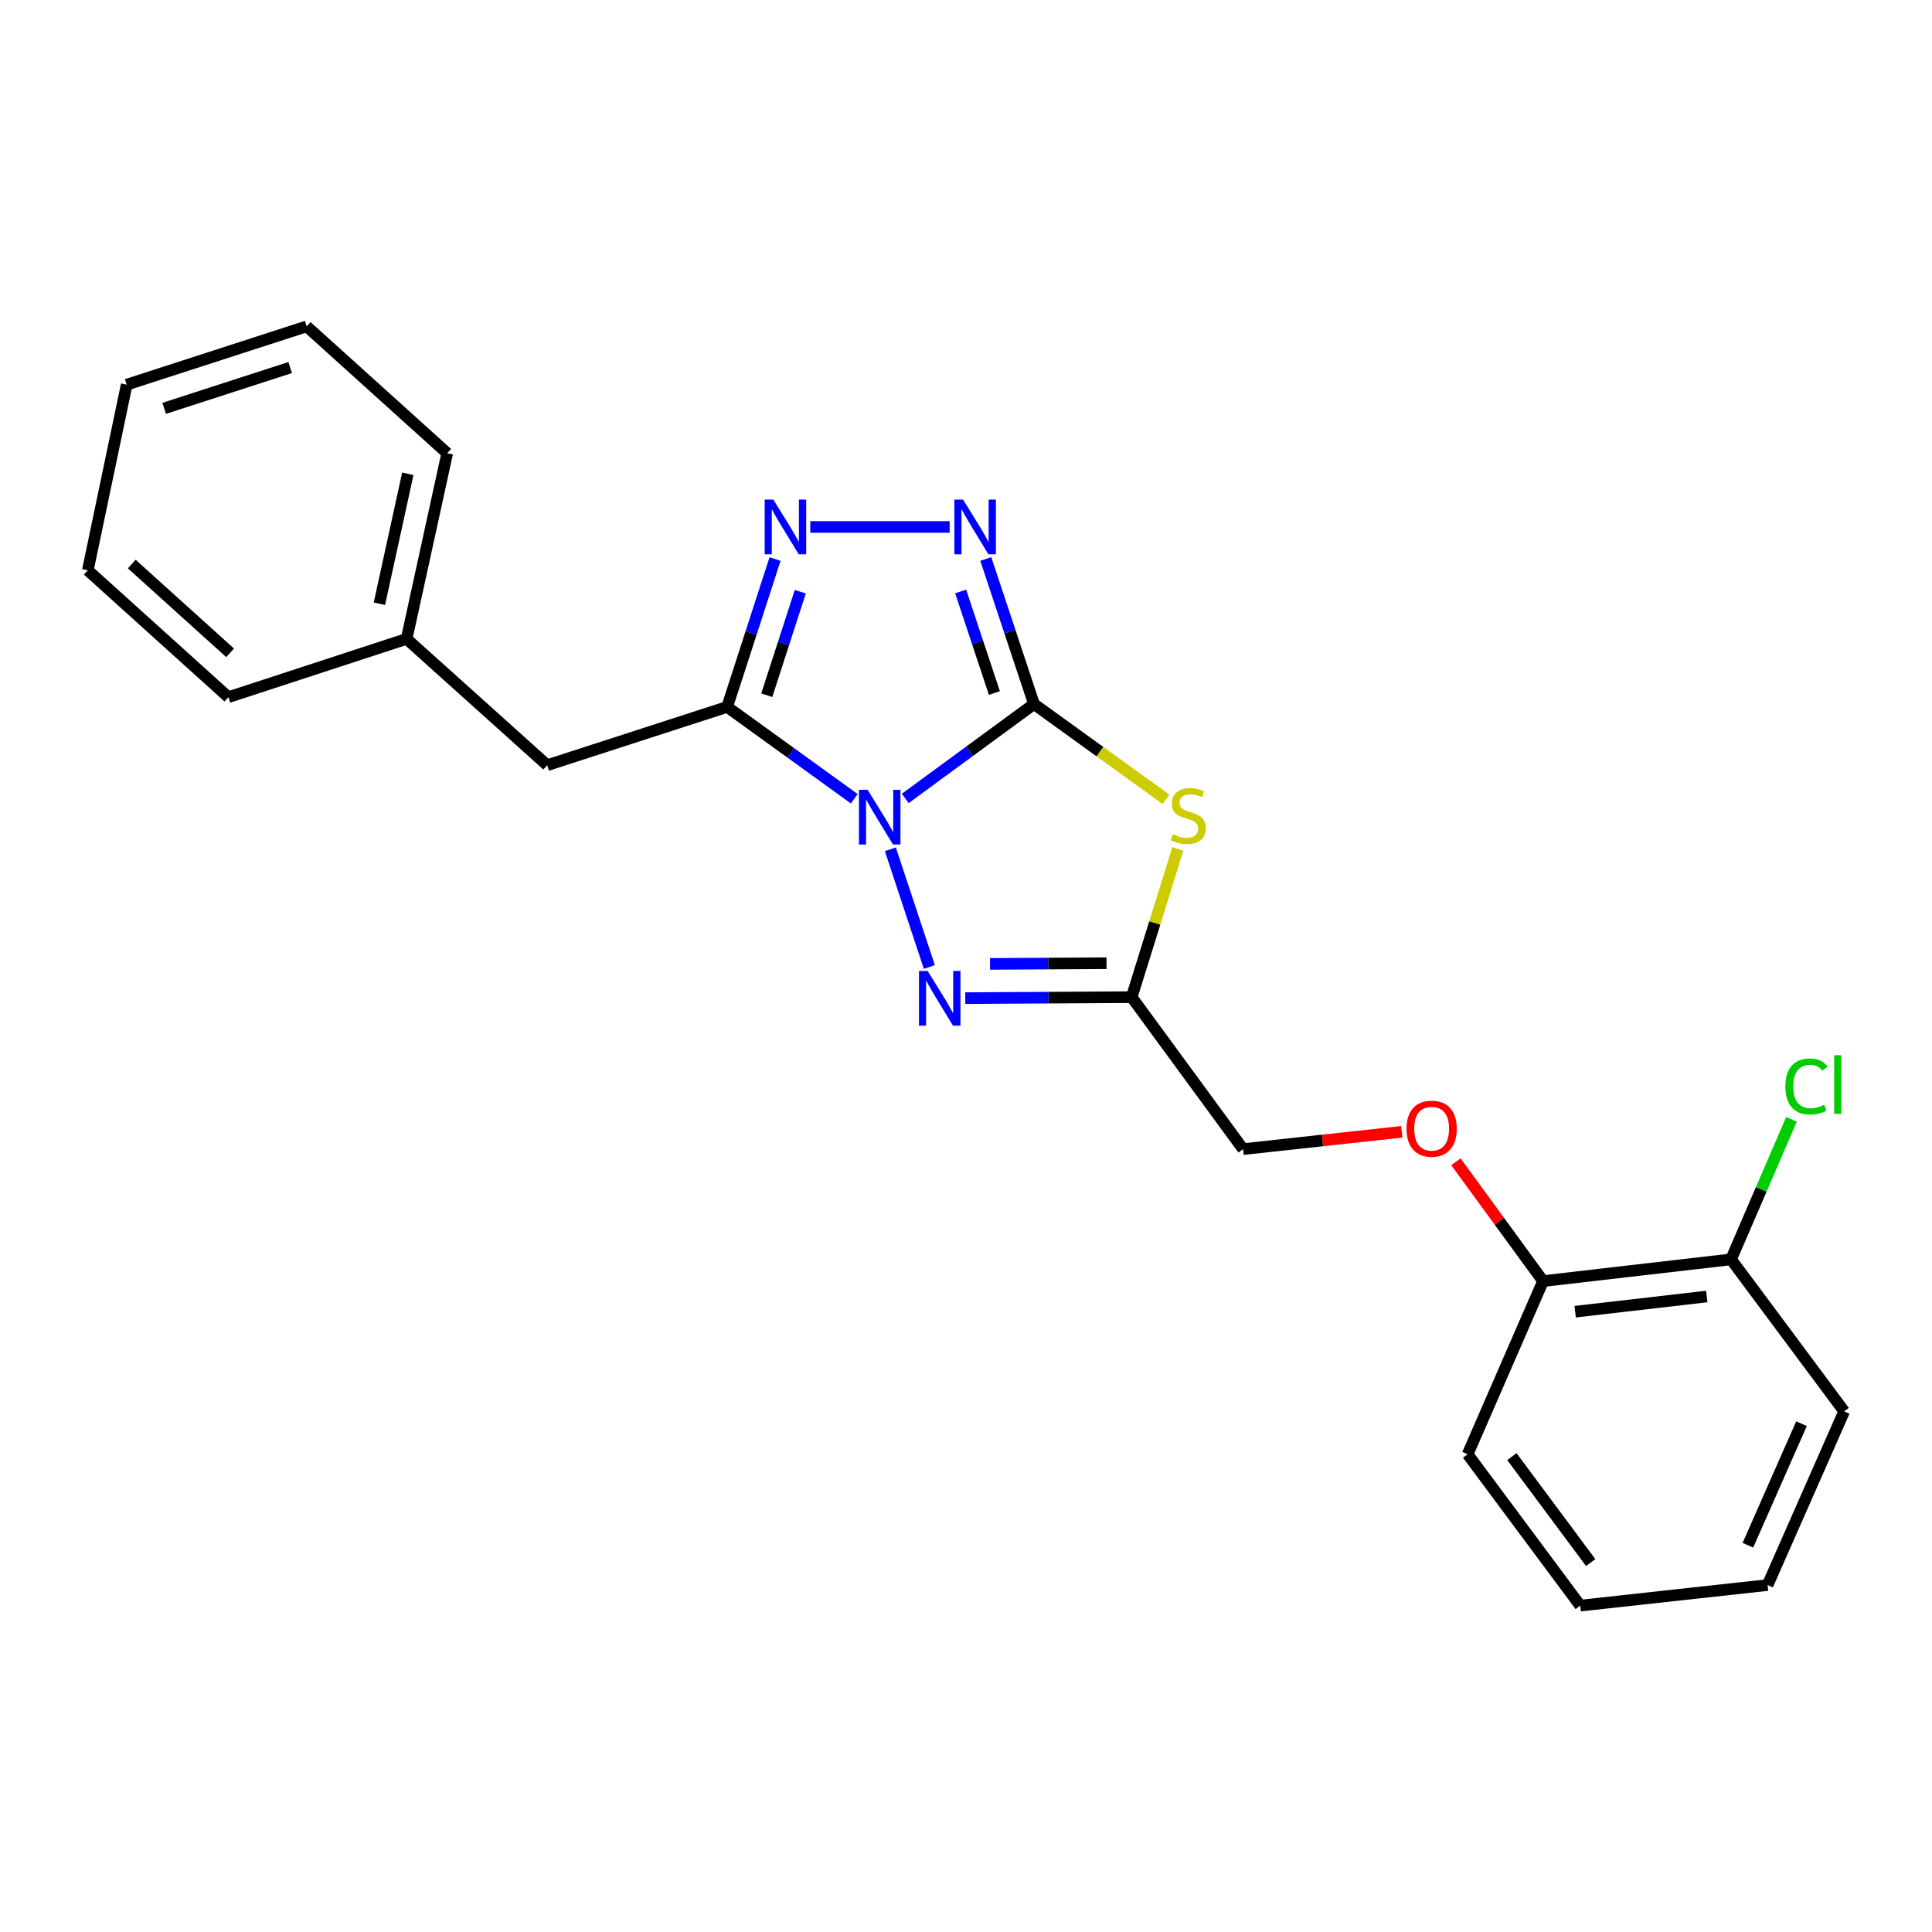 <?xml version='1.0' encoding='iso-8859-1'?>
<svg version='1.1' baseProfile='full'
              xmlns='http://www.w3.org/2000/svg'
                      xmlns:rdkit='http://www.rdkit.org/xml'
                      xmlns:xlink='http://www.w3.org/1999/xlink'
                  xml:space='preserve'
width='1000px' height='1000px' viewBox='0 0 1000 1000'>
<!-- END OF HEADER -->
<rect style='opacity:1.0;fill:#FFFFFF;stroke:none' width='1000' height='1000' x='0' y='0'> </rect>
<path class='bond-0' d='M 468.553,413.267 L 501.868,388.836' style='fill:none;fill-rule:evenodd;stroke:#0000FF;stroke-width:6px;stroke-linecap:butt;stroke-linejoin:miter;stroke-opacity:1' />
<path class='bond-0' d='M 501.868,388.836 L 535.183,364.405' style='fill:none;fill-rule:evenodd;stroke:#000000;stroke-width:6px;stroke-linecap:butt;stroke-linejoin:miter;stroke-opacity:1' />
<path class='bond-1' d='M 442.162,413.437 L 409.268,389.666' style='fill:none;fill-rule:evenodd;stroke:#0000FF;stroke-width:6px;stroke-linecap:butt;stroke-linejoin:miter;stroke-opacity:1' />
<path class='bond-1' d='M 409.268,389.666 L 376.374,365.895' style='fill:none;fill-rule:evenodd;stroke:#000000;stroke-width:6px;stroke-linecap:butt;stroke-linejoin:miter;stroke-opacity:1' />
<path class='bond-3' d='M 460.846,439.587 L 481.03,500.523' style='fill:none;fill-rule:evenodd;stroke:#0000FF;stroke-width:6px;stroke-linecap:butt;stroke-linejoin:miter;stroke-opacity:1' />
<path class='bond-2' d='M 535.183,364.405 L 569.339,389.064' style='fill:none;fill-rule:evenodd;stroke:#000000;stroke-width:6px;stroke-linecap:butt;stroke-linejoin:miter;stroke-opacity:1' />
<path class='bond-2' d='M 569.339,389.064 L 603.496,413.723' style='fill:none;fill-rule:evenodd;stroke:#CCCC00;stroke-width:6px;stroke-linecap:butt;stroke-linejoin:miter;stroke-opacity:1' />
<path class='bond-4' d='M 535.183,364.405 L 522.712,326.863' style='fill:none;fill-rule:evenodd;stroke:#000000;stroke-width:6px;stroke-linecap:butt;stroke-linejoin:miter;stroke-opacity:1' />
<path class='bond-4' d='M 522.712,326.863 L 510.241,289.321' style='fill:none;fill-rule:evenodd;stroke:#0000FF;stroke-width:6px;stroke-linecap:butt;stroke-linejoin:miter;stroke-opacity:1' />
<path class='bond-4' d='M 514.696,358.705 L 505.966,332.426' style='fill:none;fill-rule:evenodd;stroke:#000000;stroke-width:6px;stroke-linecap:butt;stroke-linejoin:miter;stroke-opacity:1' />
<path class='bond-4' d='M 505.966,332.426 L 497.237,306.147' style='fill:none;fill-rule:evenodd;stroke:#0000FF;stroke-width:6px;stroke-linecap:butt;stroke-linejoin:miter;stroke-opacity:1' />
<path class='bond-5' d='M 376.374,365.895 L 388.767,327.625' style='fill:none;fill-rule:evenodd;stroke:#000000;stroke-width:6px;stroke-linecap:butt;stroke-linejoin:miter;stroke-opacity:1' />
<path class='bond-5' d='M 388.767,327.625 L 401.16,289.355' style='fill:none;fill-rule:evenodd;stroke:#0000FF;stroke-width:6px;stroke-linecap:butt;stroke-linejoin:miter;stroke-opacity:1' />
<path class='bond-5' d='M 396.879,359.85 L 405.554,333.061' style='fill:none;fill-rule:evenodd;stroke:#000000;stroke-width:6px;stroke-linecap:butt;stroke-linejoin:miter;stroke-opacity:1' />
<path class='bond-5' d='M 405.554,333.061 L 414.229,306.272' style='fill:none;fill-rule:evenodd;stroke:#0000FF;stroke-width:6px;stroke-linecap:butt;stroke-linejoin:miter;stroke-opacity:1' />
<path class='bond-7' d='M 376.374,365.895 L 283.226,396.069' style='fill:none;fill-rule:evenodd;stroke:#000000;stroke-width:6px;stroke-linecap:butt;stroke-linejoin:miter;stroke-opacity:1' />
<path class='bond-23' d='M 609.64,439.399 L 597.698,477.763' style='fill:none;fill-rule:evenodd;stroke:#CCCC00;stroke-width:6px;stroke-linecap:butt;stroke-linejoin:miter;stroke-opacity:1' />
<path class='bond-23' d='M 597.698,477.763 L 585.757,516.126' style='fill:none;fill-rule:evenodd;stroke:#000000;stroke-width:6px;stroke-linecap:butt;stroke-linejoin:miter;stroke-opacity:1' />
<path class='bond-6' d='M 499.618,516.636 L 542.687,516.381' style='fill:none;fill-rule:evenodd;stroke:#0000FF;stroke-width:6px;stroke-linecap:butt;stroke-linejoin:miter;stroke-opacity:1' />
<path class='bond-6' d='M 542.687,516.381 L 585.757,516.126' style='fill:none;fill-rule:evenodd;stroke:#000000;stroke-width:6px;stroke-linecap:butt;stroke-linejoin:miter;stroke-opacity:1' />
<path class='bond-6' d='M 512.434,498.914 L 542.583,498.736' style='fill:none;fill-rule:evenodd;stroke:#0000FF;stroke-width:6px;stroke-linecap:butt;stroke-linejoin:miter;stroke-opacity:1' />
<path class='bond-6' d='M 542.583,498.736 L 572.731,498.557' style='fill:none;fill-rule:evenodd;stroke:#000000;stroke-width:6px;stroke-linecap:butt;stroke-linejoin:miter;stroke-opacity:1' />
<path class='bond-24' d='M 491.54,272.747 L 419.403,272.747' style='fill:none;fill-rule:evenodd;stroke:#0000FF;stroke-width:6px;stroke-linecap:butt;stroke-linejoin:miter;stroke-opacity:1' />
<path class='bond-10' d='M 585.757,516.126 L 643.418,594.785' style='fill:none;fill-rule:evenodd;stroke:#000000;stroke-width:6px;stroke-linecap:butt;stroke-linejoin:miter;stroke-opacity:1' />
<path class='bond-13' d='M 283.226,396.069 L 210.468,330.683' style='fill:none;fill-rule:evenodd;stroke:#000000;stroke-width:6px;stroke-linecap:butt;stroke-linejoin:miter;stroke-opacity:1' />
<path class='bond-8' d='M 725.562,585.817 L 684.49,590.301' style='fill:none;fill-rule:evenodd;stroke:#FF0000;stroke-width:6px;stroke-linecap:butt;stroke-linejoin:miter;stroke-opacity:1' />
<path class='bond-8' d='M 684.49,590.301 L 643.418,594.785' style='fill:none;fill-rule:evenodd;stroke:#000000;stroke-width:6px;stroke-linecap:butt;stroke-linejoin:miter;stroke-opacity:1' />
<path class='bond-9' d='M 753.582,601.334 L 776.135,632.213' style='fill:none;fill-rule:evenodd;stroke:#FF0000;stroke-width:6px;stroke-linecap:butt;stroke-linejoin:miter;stroke-opacity:1' />
<path class='bond-9' d='M 776.135,632.213 L 798.688,663.092' style='fill:none;fill-rule:evenodd;stroke:#000000;stroke-width:6px;stroke-linecap:butt;stroke-linejoin:miter;stroke-opacity:1' />
<path class='bond-11' d='M 798.688,663.092 L 895.992,651.848' style='fill:none;fill-rule:evenodd;stroke:#000000;stroke-width:6px;stroke-linecap:butt;stroke-linejoin:miter;stroke-opacity:1' />
<path class='bond-11' d='M 815.309,678.935 L 883.422,671.064' style='fill:none;fill-rule:evenodd;stroke:#000000;stroke-width:6px;stroke-linecap:butt;stroke-linejoin:miter;stroke-opacity:1' />
<path class='bond-14' d='M 798.688,663.092 L 759.642,752.712' style='fill:none;fill-rule:evenodd;stroke:#000000;stroke-width:6px;stroke-linecap:butt;stroke-linejoin:miter;stroke-opacity:1' />
<path class='bond-12' d='M 895.992,651.848 L 911.626,615.609' style='fill:none;fill-rule:evenodd;stroke:#000000;stroke-width:6px;stroke-linecap:butt;stroke-linejoin:miter;stroke-opacity:1' />
<path class='bond-12' d='M 911.626,615.609 L 927.261,579.37' style='fill:none;fill-rule:evenodd;stroke:#00CC00;stroke-width:6px;stroke-linecap:butt;stroke-linejoin:miter;stroke-opacity:1' />
<path class='bond-15' d='M 895.992,651.848 L 954.545,730.527' style='fill:none;fill-rule:evenodd;stroke:#000000;stroke-width:6px;stroke-linecap:butt;stroke-linejoin:miter;stroke-opacity:1' />
<path class='bond-16' d='M 210.468,330.683 L 231.476,234.594' style='fill:none;fill-rule:evenodd;stroke:#000000;stroke-width:6px;stroke-linecap:butt;stroke-linejoin:miter;stroke-opacity:1' />
<path class='bond-16' d='M 196.381,312.5 L 211.087,245.238' style='fill:none;fill-rule:evenodd;stroke:#000000;stroke-width:6px;stroke-linecap:butt;stroke-linejoin:miter;stroke-opacity:1' />
<path class='bond-17' d='M 210.468,330.683 L 118.203,360.856' style='fill:none;fill-rule:evenodd;stroke:#000000;stroke-width:6px;stroke-linecap:butt;stroke-linejoin:miter;stroke-opacity:1' />
<path class='bond-18' d='M 759.642,752.712 L 817.921,831.067' style='fill:none;fill-rule:evenodd;stroke:#000000;stroke-width:6px;stroke-linecap:butt;stroke-linejoin:miter;stroke-opacity:1' />
<path class='bond-18' d='M 782.543,753.934 L 823.338,808.783' style='fill:none;fill-rule:evenodd;stroke:#000000;stroke-width:6px;stroke-linecap:butt;stroke-linejoin:miter;stroke-opacity:1' />
<path class='bond-26' d='M 954.545,730.527 L 914.902,820.421' style='fill:none;fill-rule:evenodd;stroke:#000000;stroke-width:6px;stroke-linecap:butt;stroke-linejoin:miter;stroke-opacity:1' />
<path class='bond-26' d='M 932.454,736.891 L 904.704,799.817' style='fill:none;fill-rule:evenodd;stroke:#000000;stroke-width:6px;stroke-linecap:butt;stroke-linejoin:miter;stroke-opacity:1' />
<path class='bond-21' d='M 231.476,234.594 L 158.728,168.933' style='fill:none;fill-rule:evenodd;stroke:#000000;stroke-width:6px;stroke-linecap:butt;stroke-linejoin:miter;stroke-opacity:1' />
<path class='bond-20' d='M 118.203,360.856 L 45.455,295.196' style='fill:none;fill-rule:evenodd;stroke:#000000;stroke-width:6px;stroke-linecap:butt;stroke-linejoin:miter;stroke-opacity:1' />
<path class='bond-20' d='M 119.113,337.908 L 68.189,291.946' style='fill:none;fill-rule:evenodd;stroke:#000000;stroke-width:6px;stroke-linecap:butt;stroke-linejoin:miter;stroke-opacity:1' />
<path class='bond-19' d='M 817.921,831.067 L 914.902,820.421' style='fill:none;fill-rule:evenodd;stroke:#000000;stroke-width:6px;stroke-linecap:butt;stroke-linejoin:miter;stroke-opacity:1' />
<path class='bond-22' d='M 45.455,295.196 L 65.57,199.097' style='fill:none;fill-rule:evenodd;stroke:#000000;stroke-width:6px;stroke-linecap:butt;stroke-linejoin:miter;stroke-opacity:1' />
<path class='bond-25' d='M 158.728,168.933 L 65.57,199.097' style='fill:none;fill-rule:evenodd;stroke:#000000;stroke-width:6px;stroke-linecap:butt;stroke-linejoin:miter;stroke-opacity:1' />
<path class='bond-25' d='M 150.19,190.245 L 84.98,211.36' style='fill:none;fill-rule:evenodd;stroke:#000000;stroke-width:6px;stroke-linecap:butt;stroke-linejoin:miter;stroke-opacity:1' />
<path  class='atom-0' d='M 449.078 408.798
L 458.358 423.798
Q 459.278 425.278, 460.758 427.958
Q 462.238 430.638, 462.318 430.798
L 462.318 408.798
L 466.078 408.798
L 466.078 437.118
L 462.198 437.118
L 452.238 420.718
Q 451.078 418.798, 449.838 416.598
Q 448.638 414.398, 448.278 413.718
L 448.278 437.118
L 444.598 437.118
L 444.598 408.798
L 449.078 408.798
' fill='#0000FF'/>
<path  class='atom-3' d='M 607.038 431.776
Q 607.358 431.896, 608.678 432.456
Q 609.998 433.016, 611.438 433.376
Q 612.918 433.696, 614.358 433.696
Q 617.038 433.696, 618.598 432.416
Q 620.158 431.096, 620.158 428.816
Q 620.158 427.256, 619.358 426.296
Q 618.598 425.336, 617.398 424.816
Q 616.198 424.296, 614.198 423.696
Q 611.678 422.936, 610.158 422.216
Q 608.678 421.496, 607.598 419.976
Q 606.558 418.456, 606.558 415.896
Q 606.558 412.336, 608.958 410.136
Q 611.398 407.936, 616.198 407.936
Q 619.478 407.936, 623.198 409.496
L 622.278 412.576
Q 618.878 411.176, 616.318 411.176
Q 613.558 411.176, 612.038 412.336
Q 610.518 413.456, 610.558 415.416
Q 610.558 416.936, 611.318 417.856
Q 612.118 418.776, 613.238 419.296
Q 614.398 419.816, 616.318 420.416
Q 618.878 421.216, 620.398 422.016
Q 621.918 422.816, 622.998 424.456
Q 624.118 426.056, 624.118 428.816
Q 624.118 432.736, 621.478 434.856
Q 618.878 436.936, 614.518 436.936
Q 611.998 436.936, 610.078 436.376
Q 608.198 435.856, 605.958 434.936
L 607.038 431.776
' fill='#CCCC00'/>
<path  class='atom-4' d='M 480.133 502.554
L 489.413 517.554
Q 490.333 519.034, 491.813 521.714
Q 493.293 524.394, 493.373 524.554
L 493.373 502.554
L 497.133 502.554
L 497.133 530.874
L 493.253 530.874
L 483.293 514.474
Q 482.133 512.554, 480.893 510.354
Q 479.693 508.154, 479.333 507.474
L 479.333 530.874
L 475.653 530.874
L 475.653 502.554
L 480.133 502.554
' fill='#0000FF'/>
<path  class='atom-5' d='M 498.475 258.587
L 507.755 273.587
Q 508.675 275.067, 510.155 277.747
Q 511.635 280.427, 511.715 280.587
L 511.715 258.587
L 515.475 258.587
L 515.475 286.907
L 511.595 286.907
L 501.635 270.507
Q 500.475 268.587, 499.235 266.387
Q 498.035 264.187, 497.675 263.507
L 497.675 286.907
L 493.995 286.907
L 493.995 258.587
L 498.475 258.587
' fill='#0000FF'/>
<path  class='atom-6' d='M 400.278 258.587
L 409.558 273.587
Q 410.478 275.067, 411.958 277.747
Q 413.438 280.427, 413.518 280.587
L 413.518 258.587
L 417.278 258.587
L 417.278 286.907
L 413.398 286.907
L 403.438 270.507
Q 402.278 268.587, 401.038 266.387
Q 399.838 264.187, 399.478 263.507
L 399.478 286.907
L 395.798 286.907
L 395.798 258.587
L 400.278 258.587
' fill='#0000FF'/>
<path  class='atom-9' d='M 728.017 584.209
Q 728.017 577.409, 731.377 573.609
Q 734.737 569.809, 741.017 569.809
Q 747.297 569.809, 750.657 573.609
Q 754.017 577.409, 754.017 584.209
Q 754.017 591.089, 750.617 595.009
Q 747.217 598.889, 741.017 598.889
Q 734.777 598.889, 731.377 595.009
Q 728.017 591.129, 728.017 584.209
M 741.017 595.689
Q 745.337 595.689, 747.657 592.809
Q 750.017 589.889, 750.017 584.209
Q 750.017 578.649, 747.657 575.849
Q 745.337 573.009, 741.017 573.009
Q 736.697 573.009, 734.337 575.809
Q 732.017 578.609, 732.017 584.209
Q 732.017 589.929, 734.337 592.809
Q 736.697 595.689, 741.017 595.689
' fill='#FF0000'/>
<path  class='atom-13' d='M 924.108 562.347
Q 924.108 555.307, 927.388 551.627
Q 930.708 547.907, 936.988 547.907
Q 942.828 547.907, 945.948 552.027
L 943.308 554.187
Q 941.028 551.187, 936.988 551.187
Q 932.708 551.187, 930.428 554.067
Q 928.188 556.907, 928.188 562.347
Q 928.188 567.947, 930.508 570.827
Q 932.868 573.707, 937.428 573.707
Q 940.548 573.707, 944.188 571.827
L 945.308 574.827
Q 943.828 575.787, 941.588 576.347
Q 939.348 576.907, 936.868 576.907
Q 930.708 576.907, 927.388 573.147
Q 924.108 569.387, 924.108 562.347
' fill='#00CC00'/>
<path  class='atom-13' d='M 949.388 546.187
L 953.068 546.187
L 953.068 576.547
L 949.388 576.547
L 949.388 546.187
' fill='#00CC00'/>
</svg>
